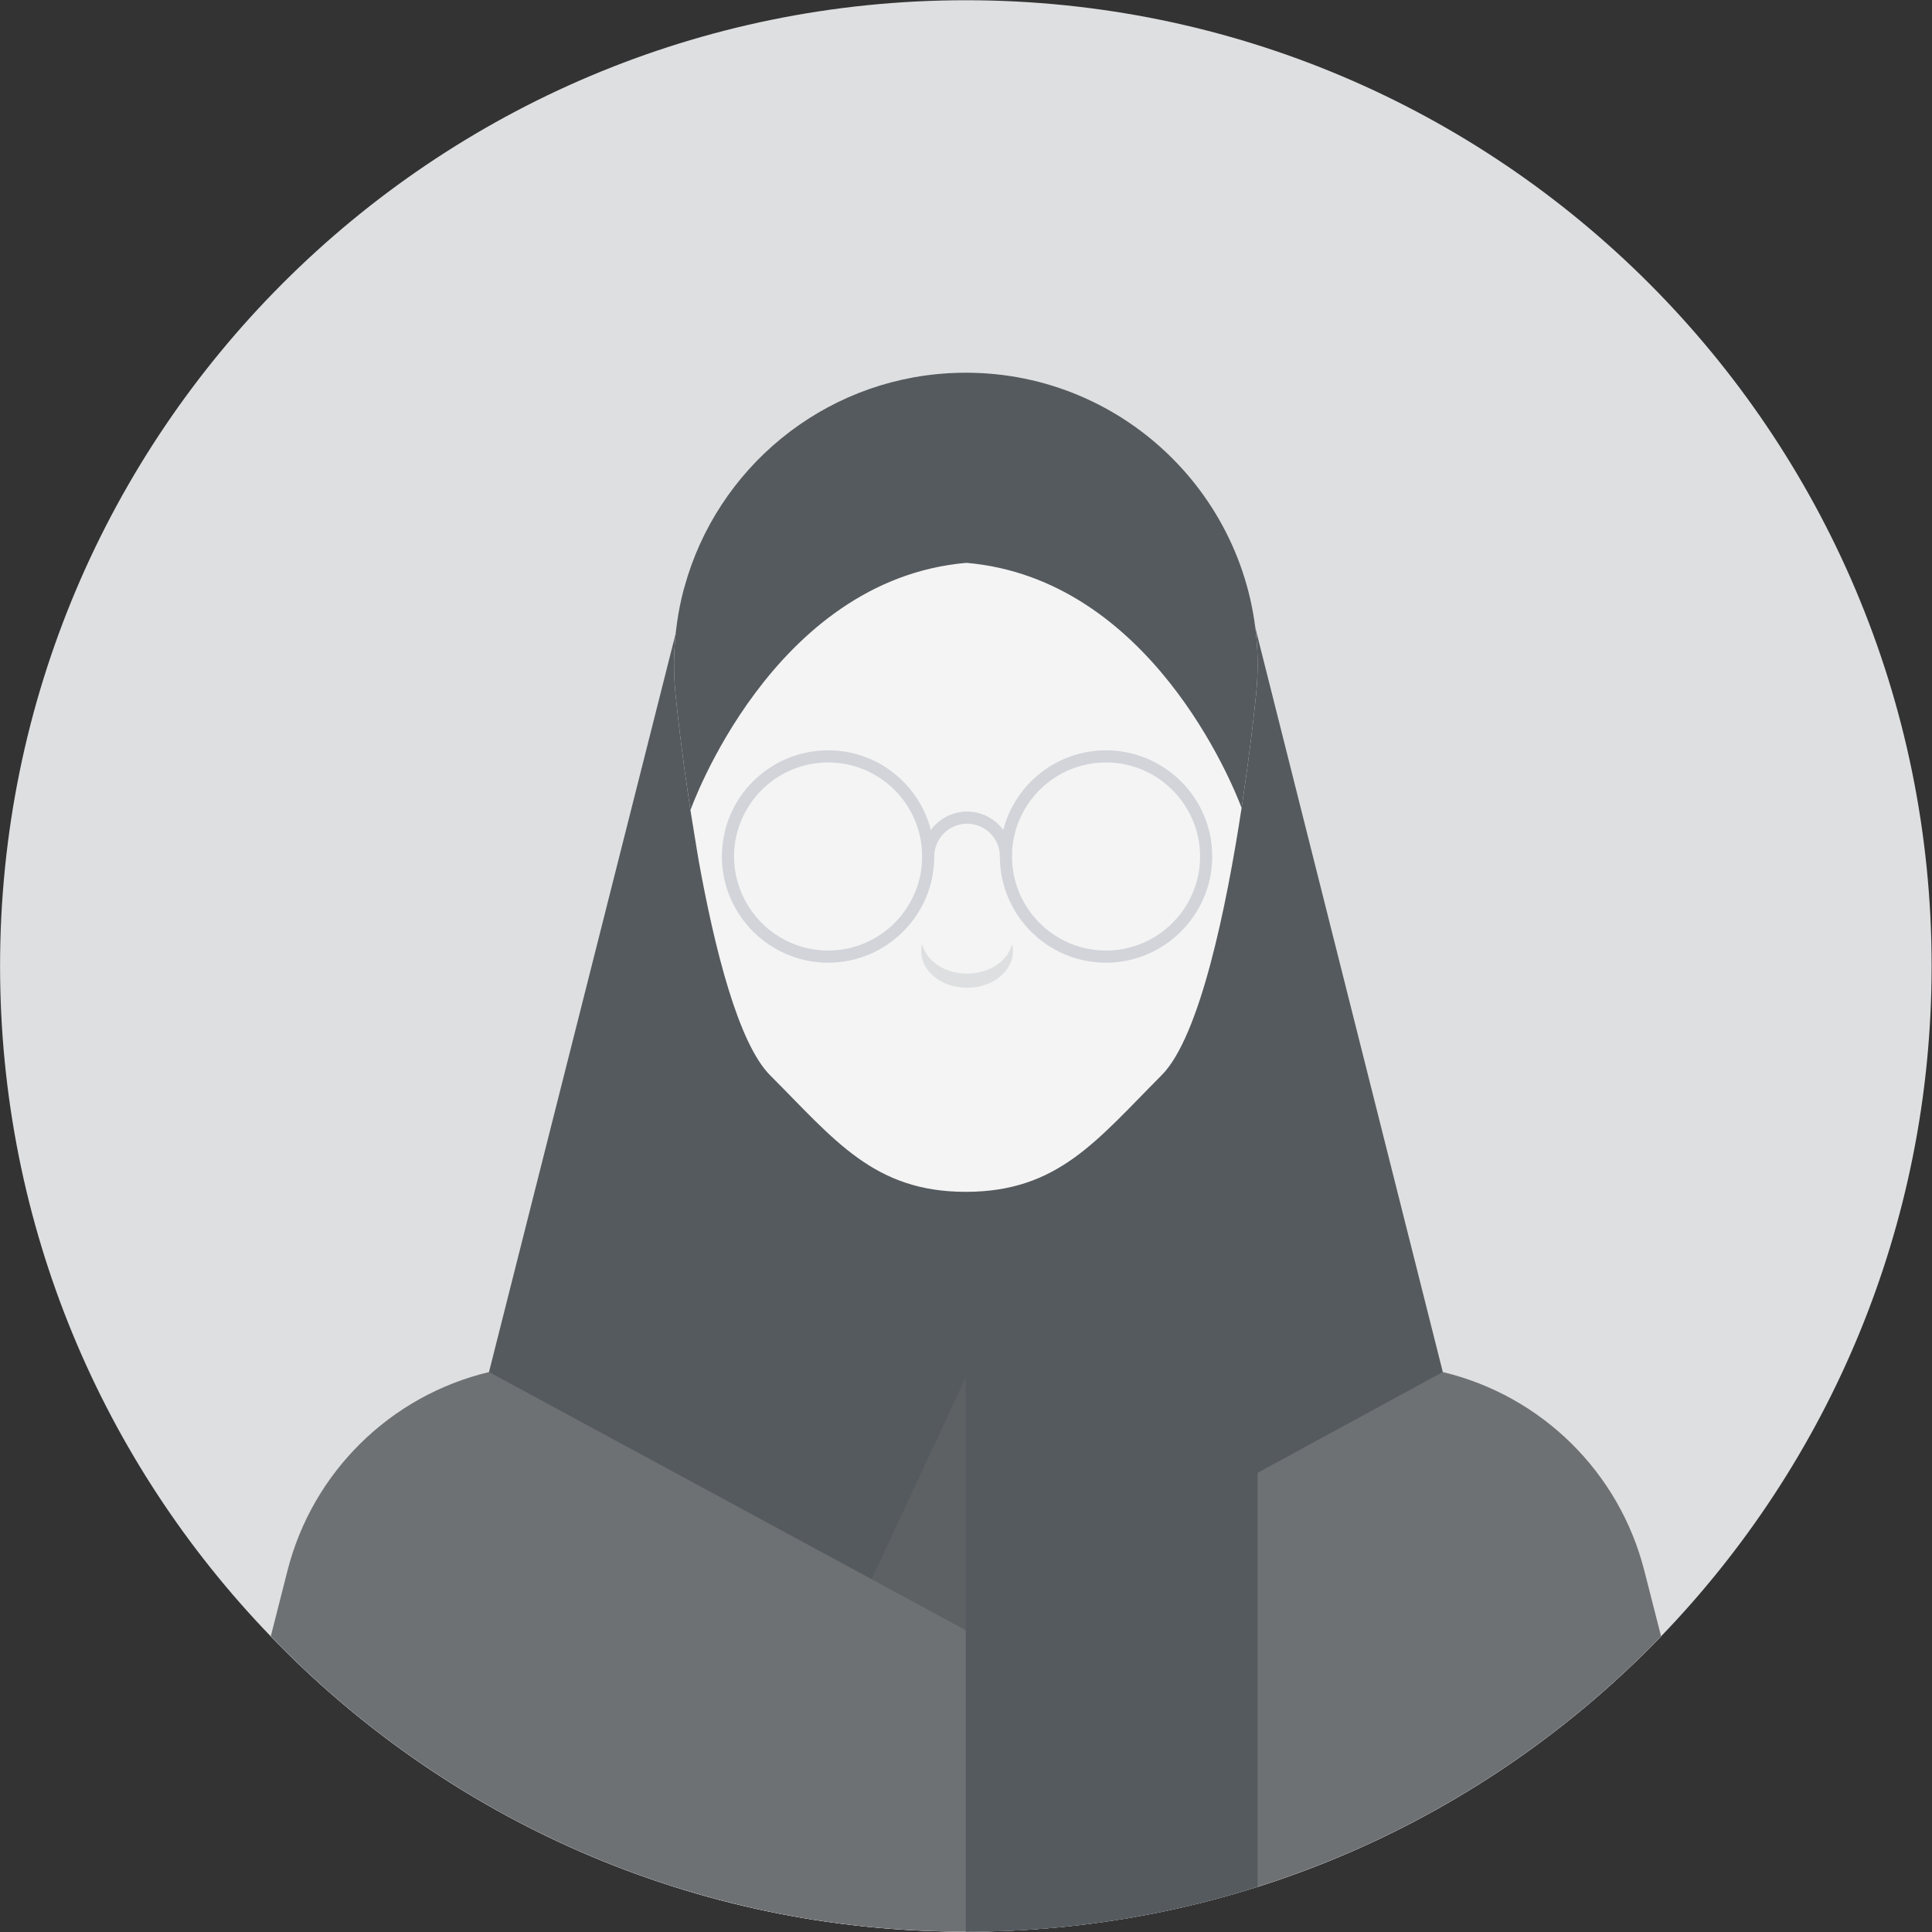 <?xml version="1.0" encoding="UTF-8" standalone="no"?>
<svg xmlns="http://www.w3.org/2000/svg" xmlns:xlink="http://www.w3.org/1999/xlink" xmlns:serif="http://www.serif.com/" width="100%" height="100%" viewBox="0 0 663 663" version="1.1" xml:space="preserve" style="fill-rule:evenodd;clip-rule:evenodd;stroke-linejoin:round;stroke-miterlimit:2;">
    <rect x="0" y="0" width="663" height="663" fill="#333333" stroke="none"/>
    <g transform="matrix(4.167,0,0,4.167,-270.304,-1041.67)">
        <g transform="matrix(1,0,0,1,0,-23.218)">
            <path d="M223.944,352.751C223.944,374.194 215.456,393.658 201.66,407.959C187.193,422.956 166.893,432.284 144.411,432.284C121.929,432.284 101.62,422.956 87.161,407.955C73.357,393.654 64.873,374.19 64.873,352.751C64.873,308.825 100.485,273.218 144.41,273.218C188.337,273.218 223.944,308.825 223.944,352.751Z" style="fill:rgb(222,223,224);fill-rule:nonzero;"></path>
            <path d="M201.668,407.96C196.678,413.13 190.988,417.63 184.768,421.29C184.598,421.39 184.418,421.5 184.238,421.6C183.508,422.03 182.768,422.44 182.018,422.84C181.928,422.89 181.838,422.94 181.748,422.98C181.088,423.34 180.428,423.68 179.758,424.01C179.698,424.04 179.628,424.07 179.568,424.1C178.788,424.49 177.998,424.86 177.208,425.22C177.158,425.24 177.118,425.26 177.078,425.28C176.428,425.57 175.778,425.86 175.118,426.13C173.738,426.71 172.328,427.25 170.908,427.76C170.088,428.05 169.258,428.33 168.418,428.59C167.558,428.86 166.698,429.12 165.828,429.36C165.398,429.48 164.968,429.6 164.528,429.71C163.728,429.92 162.918,430.12 162.108,430.3C161.548,430.43 160.968,430.55 160.408,430.67C160.228,430.7 160.058,430.74 159.878,430.77C159.838,430.78 159.798,430.79 159.768,430.8L159.758,430.8C159.638,430.82 159.518,430.85 159.408,430.86C159.288,430.89 159.168,430.91 159.048,430.93C158.838,430.97 158.638,431.01 158.428,431.04L158.418,431.05C158.028,431.12 157.638,431.19 157.248,431.25C157.198,431.26 157.148,431.27 157.098,431.27C156.358,431.39 155.618,431.5 154.878,431.6C154.518,431.64 154.158,431.69 153.798,431.73C153.508,431.77 153.208,431.8 152.908,431.83C152.798,431.84 152.678,431.85 152.558,431.87C152.388,431.88 152.218,431.9 152.048,431.92C151.308,431.99 150.568,432.05 149.818,432.1C149.368,432.13 148.928,432.16 148.478,432.18C148.418,432.18 148.368,432.18 148.308,432.19C147.538,432.22 146.768,432.25 145.988,432.26C145.468,432.27 144.938,432.28 144.418,432.28C143.418,432.28 142.428,432.26 141.438,432.22C141.118,432.21 140.798,432.2 140.478,432.18C139.088,432.12 137.718,432.01 136.358,431.88C134.818,431.72 133.288,431.52 131.768,431.28C131.258,431.2 130.758,431.11 130.248,431.02C130.128,431 130.008,430.98 129.888,430.95C129.658,430.91 129.438,430.87 129.208,430.83C128.978,430.78 128.758,430.74 128.528,430.69C127.168,430.42 125.818,430.1 124.478,429.75C124.128,429.67 123.788,429.58 123.458,429.48C122.968,429.35 122.488,429.21 122.008,429.07C121.668,428.97 121.338,428.87 121.008,428.77C120.518,428.63 120.038,428.47 119.558,428.31C119.318,428.23 119.078,428.15 118.828,428.07C118.268,427.88 117.708,427.69 117.148,427.48C116.348,427.19 115.558,426.89 114.778,426.57C114.018,426.26 113.258,425.95 112.508,425.62C111.708,425.27 110.918,424.91 110.148,424.53C109.388,424.17 108.628,423.8 107.888,423.41C107.138,423.03 106.398,422.63 105.668,422.22C105.138,421.92 104.618,421.62 104.098,421.32C97.858,417.63 92.148,413.13 87.168,407.95L88.538,402.56C90.598,394.44 96.998,388.14 105.138,386.19L107.648,385.59L109.338,385.19L115.438,383.73L116.428,383.5L117.408,383.26L118.508,383L118.758,382.94C119.918,382.67 121.028,382.27 122.078,381.76C123.888,380.9 125.508,379.71 126.868,378.27C127.728,377.38 128.478,376.39 129.108,375.31C129.908,373.99 130.518,372.54 130.908,371L131.968,366.87L132.258,365.76L132.268,365.7L132.278,365.68L133.098,362.5L133.098,362.49L133.628,360.43L134.038,358.86L154.788,358.86L155.718,362.49L156.328,364.86L156.468,365.4L156.548,365.7L156.568,365.75L156.568,365.77L156.858,366.89L157.908,371C158.308,372.54 158.908,373.99 159.698,375.31C161.378,378.12 163.848,380.39 166.828,381.8C166.838,381.81 166.848,381.82 166.858,381.82L166.868,381.82C166.898,381.84 166.938,381.85 166.968,381.86C167.958,382.32 168.998,382.68 170.068,382.94L171.408,383.26L171.478,383.28L171.948,383.39L172.488,383.52L172.938,383.63L173.478,383.76L180.658,385.47L181.238,385.61L183.688,386.19C191.828,388.14 198.228,394.44 200.288,402.56L201.668,407.96Z" style="fill:rgb(244,244,244);fill-rule:nonzero;"></path>
            <path d="M201.668,407.96C196.678,413.13 190.988,417.63 184.768,421.29C184.598,421.39 184.418,421.5 184.238,421.6C183.508,422.03 182.768,422.44 182.018,422.84C181.928,422.89 181.838,422.94 181.748,422.98C181.088,423.34 180.428,423.68 179.758,424.01C179.698,424.04 179.628,424.07 179.568,424.1C178.788,424.49 177.998,424.86 177.208,425.22C177.158,425.24 177.118,425.26 177.078,425.28C176.428,425.57 175.778,425.86 175.118,426.13C173.738,426.71 172.328,427.25 170.908,427.76C170.098,428.05 169.268,428.33 168.438,428.58C168.428,428.59 168.428,428.59 168.418,428.59C167.558,428.86 166.698,429.12 165.828,429.36C165.398,429.48 164.968,429.6 164.528,429.71C163.728,429.92 162.918,430.12 162.108,430.3C161.548,430.43 160.968,430.55 160.408,430.67C160.228,430.7 160.058,430.74 159.878,430.77C159.838,430.78 159.798,430.79 159.768,430.8L159.758,430.8C159.638,430.82 159.518,430.85 159.408,430.86C159.288,430.89 159.168,430.91 159.048,430.93C158.838,430.97 158.638,431.01 158.428,431.04L158.418,431.05C158.028,431.12 157.638,431.19 157.248,431.25C157.198,431.26 157.148,431.27 157.098,431.27C156.358,431.39 155.618,431.5 154.878,431.6C154.518,431.64 154.158,431.69 153.798,431.73C153.508,431.77 153.208,431.8 152.908,431.83C152.798,431.84 152.678,431.85 152.558,431.87C152.388,431.88 152.218,431.9 152.048,431.92C151.308,431.99 150.568,432.05 149.818,432.1C149.368,432.13 148.928,432.16 148.478,432.18C148.418,432.18 148.368,432.18 148.308,432.19C147.538,432.22 146.768,432.25 145.988,432.26C145.468,432.27 144.938,432.28 144.418,432.28L144.408,432.28C143.408,432.28 142.428,432.26 141.438,432.22C141.118,432.21 140.798,432.2 140.478,432.18C139.088,432.12 137.718,432.01 136.358,431.88C134.818,431.72 133.288,431.52 131.768,431.28C131.258,431.2 130.758,431.11 130.248,431.02C130.128,431 130.008,430.98 129.888,430.95C129.658,430.91 129.438,430.87 129.208,430.83C128.978,430.78 128.758,430.74 128.528,430.69C127.168,430.42 125.818,430.1 124.478,429.75C124.128,429.67 123.788,429.58 123.458,429.48C122.968,429.35 122.488,429.21 122.008,429.07C121.668,428.97 121.338,428.87 121.008,428.77C120.518,428.63 120.038,428.47 119.558,428.31C119.318,428.23 119.078,428.15 118.828,428.07C118.268,427.88 117.708,427.69 117.148,427.48C116.348,427.19 115.558,426.89 114.778,426.57C114.018,426.26 113.258,425.95 112.508,425.62C111.708,425.27 110.918,424.91 110.148,424.53C109.388,424.17 108.628,423.8 107.888,423.41C107.138,423.03 106.398,422.63 105.668,422.22C105.138,421.92 104.618,421.62 104.098,421.32C97.858,417.63 92.148,413.13 87.168,407.95L88.538,402.56C90.598,394.44 96.998,388.14 105.138,386.19L107.648,385.59L109.338,385.19L115.438,383.73L116.428,383.5L117.408,383.26L118.508,383L118.758,382.94C119.918,382.67 121.028,382.27 122.078,381.76C123.888,380.9 125.508,379.71 126.868,378.27C127.728,377.38 128.478,376.39 129.108,375.31L159.698,375.31C161.378,378.12 163.848,380.39 166.828,381.8C166.838,381.81 166.848,381.82 166.858,381.82L166.868,381.82C166.898,381.84 166.938,381.85 166.968,381.86C167.958,382.32 168.998,382.68 170.068,382.94L171.408,383.26L171.478,383.28L171.948,383.39L172.488,383.52L172.938,383.63L173.478,383.76L180.658,385.47L181.238,385.61L183.688,386.19C191.828,388.14 198.228,394.44 200.288,402.56L201.668,407.96Z" style="fill:rgb(110,113,116);fill-rule:nonzero;"></path>
            <g>
                <path d="M183.688,386.19L144.508,407.51L136.648,403.25L105.138,386.19L120.578,325.111L144.508,316.53L168.248,324.891L183.688,386.19Z" style="fill:rgb(85,90,94);fill-rule:nonzero;"></path>
                <path d="M144.508,386.41L144.508,407.51L136.648,403.25L144.508,386.41Z" style="fill:rgb(110,113,116);fill-opacity:0.3;fill-rule:nonzero;"></path>
            </g>
            <path d="M168.438,327.921C168.438,328.801 168.388,329.671 168.298,330.521C168.238,331.121 168.028,333.131 167.658,335.901C167.648,336.011 167.638,336.121 167.618,336.241L167.608,336.281C167.468,337.341 167.298,338.501 167.118,339.731C165.888,347.781 163.708,358.581 160.518,361.761C157.878,364.411 155.748,366.801 153.338,368.541C150.918,370.281 148.208,371.351 144.408,371.351L144.398,371.351C136.808,371.351 133.578,367.041 128.298,361.761C125.658,359.121 123.708,351.271 122.408,344.081C122.348,343.741 122.288,343.391 122.238,343.061C122.058,341.991 121.888,340.931 121.728,339.921C121.528,338.621 121.358,337.381 121.198,336.261C120.728,332.761 120.498,330.351 120.498,330.351C120.418,329.551 120.378,328.741 120.378,327.921C120.378,327.711 120.378,327.501 120.388,327.291C120.438,325.401 120.698,323.561 121.158,321.801C121.178,321.721 121.208,321.641 121.228,321.561C123.898,311.801 132.568,304.521 143.028,303.931C143.488,303.901 143.938,303.891 144.398,303.891L144.408,303.891C157.678,303.891 168.438,314.651 168.438,327.921Z" style="fill:rgb(244,244,244);fill-rule:nonzero;"></path>
            <path d="M148.285,351.541C148.285,353.2 146.595,354.544 144.505,354.544C142.425,354.544 140.735,353.2 140.735,351.541C140.735,351.342 140.755,351.144 140.815,350.958C141.145,352.336 142.675,353.378 144.505,353.378C146.345,353.378 147.875,352.336 148.205,350.958C148.265,351.143 148.285,351.342 148.285,351.541Z" style="fill:rgb(222,223,224);fill-rule:nonzero;"></path>
            <g>
                <g>
                    <path d="M141.53,341.55C140.56,337.78 137.14,334.99 133.07,334.99C129.68,334.99 126.72,336.93 125.27,339.76C124.66,340.95 124.32,342.3 124.32,343.73C124.32,345.37 124.77,346.9 125.56,348.21C127.09,350.77 129.89,352.48 133.07,352.48C137.89,352.48 141.81,348.55 141.81,343.73C141.81,342.98 141.71,342.25 141.53,341.55ZM133.07,351.48C130.15,351.48 127.59,349.85 126.28,347.45C125.67,346.35 125.32,345.08 125.32,343.73C125.32,342.62 125.55,341.57 125.98,340.62C127.18,337.89 129.91,335.99 133.07,335.99C137.34,335.99 140.81,339.46 140.81,343.73C140.81,348 137.34,351.48 133.07,351.48Z" style="fill:rgb(210,212,218);fill-rule:nonzero;"></path>
                </g>
                <g>
                    <path d="M163.67,339.611C162.19,336.871 159.28,334.991 155.95,334.991C151.88,334.991 148.46,337.781 147.49,341.551C147.31,342.251 147.21,342.981 147.21,343.731C147.21,348.551 151.13,352.481 155.95,352.481C159.08,352.481 161.84,350.821 163.38,348.331C164.22,346.991 164.7,345.421 164.7,343.731C164.7,342.241 164.33,340.841 163.67,339.611ZM162.66,347.6C161.32,349.92 158.81,351.48 155.95,351.48C151.68,351.48 148.21,348 148.21,343.73C148.21,339.46 151.68,335.99 155.95,335.99C159.05,335.99 161.73,337.82 162.96,340.45C163.44,341.44 163.7,342.56 163.7,343.73C163.7,345.141 163.32,346.46 162.66,347.6Z" style="fill:rgb(210,212,218);fill-rule:nonzero;"></path>
                </g>
                <g>
                    <path d="M148.21,343.734L147.21,343.734C147.21,342.245 145.999,341.034 144.51,341.034C143.021,341.034 141.81,342.245 141.81,343.734L140.81,343.734C140.81,341.693 142.47,340.034 144.51,340.034C146.55,340.034 148.21,341.694 148.21,343.734Z" style="fill:rgb(210,212,218);fill-rule:nonzero;"></path>
                </g>
            </g>
            <path d="M168.438,327.921C168.438,328.801 168.388,329.671 168.298,330.521C168.238,331.121 168.028,333.131 167.658,335.901C167.648,336.011 167.638,336.121 167.618,336.241L167.608,336.281C167.468,337.341 167.298,338.501 167.118,339.731C166.368,337.741 159.558,320.861 144.458,319.551C128.408,320.941 121.728,339.921 121.728,339.921C121.528,338.621 121.358,337.381 121.198,336.261C120.728,332.761 120.498,330.351 120.498,330.351C120.418,329.551 120.378,328.741 120.378,327.921C120.378,327.711 120.378,327.501 120.388,327.291C120.438,325.401 120.698,323.561 121.158,321.801C121.178,321.721 121.208,321.641 121.228,321.561C123.898,311.801 132.568,304.521 143.028,303.931C143.488,303.901 143.938,303.891 144.398,303.891L144.408,303.891C157.678,303.891 168.438,314.651 168.438,327.921Z" style="fill:rgb(85,90,94);fill-rule:nonzero;"></path>
            <path d="M168.438,384.901L168.438,428.581C168.428,428.591 168.428,428.591 168.418,428.591C167.558,428.861 166.698,429.121 165.828,429.361C165.398,429.481 164.968,429.601 164.528,429.711C163.728,429.921 162.918,430.121 162.108,430.301C161.548,430.431 160.968,430.551 160.408,430.671C160.228,430.701 160.058,430.741 159.878,430.771C159.838,430.781 159.798,430.791 159.768,430.801L159.758,430.801C159.638,430.821 159.518,430.851 159.408,430.861C159.288,430.891 159.168,430.911 159.048,430.931C158.838,430.971 158.638,431.011 158.428,431.041L158.418,431.051C158.028,431.121 157.638,431.191 157.248,431.251C157.198,431.261 157.148,431.271 157.098,431.271C156.358,431.391 155.618,431.501 154.878,431.601C154.518,431.641 154.158,431.691 153.798,431.731C153.508,431.771 153.208,431.801 152.908,431.831C152.798,431.841 152.678,431.851 152.558,431.871C152.388,431.881 152.218,431.901 152.048,431.921C151.308,431.991 150.568,432.051 149.818,432.101C149.368,432.131 148.928,432.161 148.478,432.181C148.418,432.181 148.368,432.181 148.308,432.191C147.538,432.221 146.768,432.251 145.988,432.261C145.468,432.271 144.938,432.281 144.418,432.281L144.408,432.281L144.408,384.901L168.438,384.901Z" style="fill:rgb(85,90,94);fill-rule:nonzero;"></path>
        </g>
    </g>
</svg>

